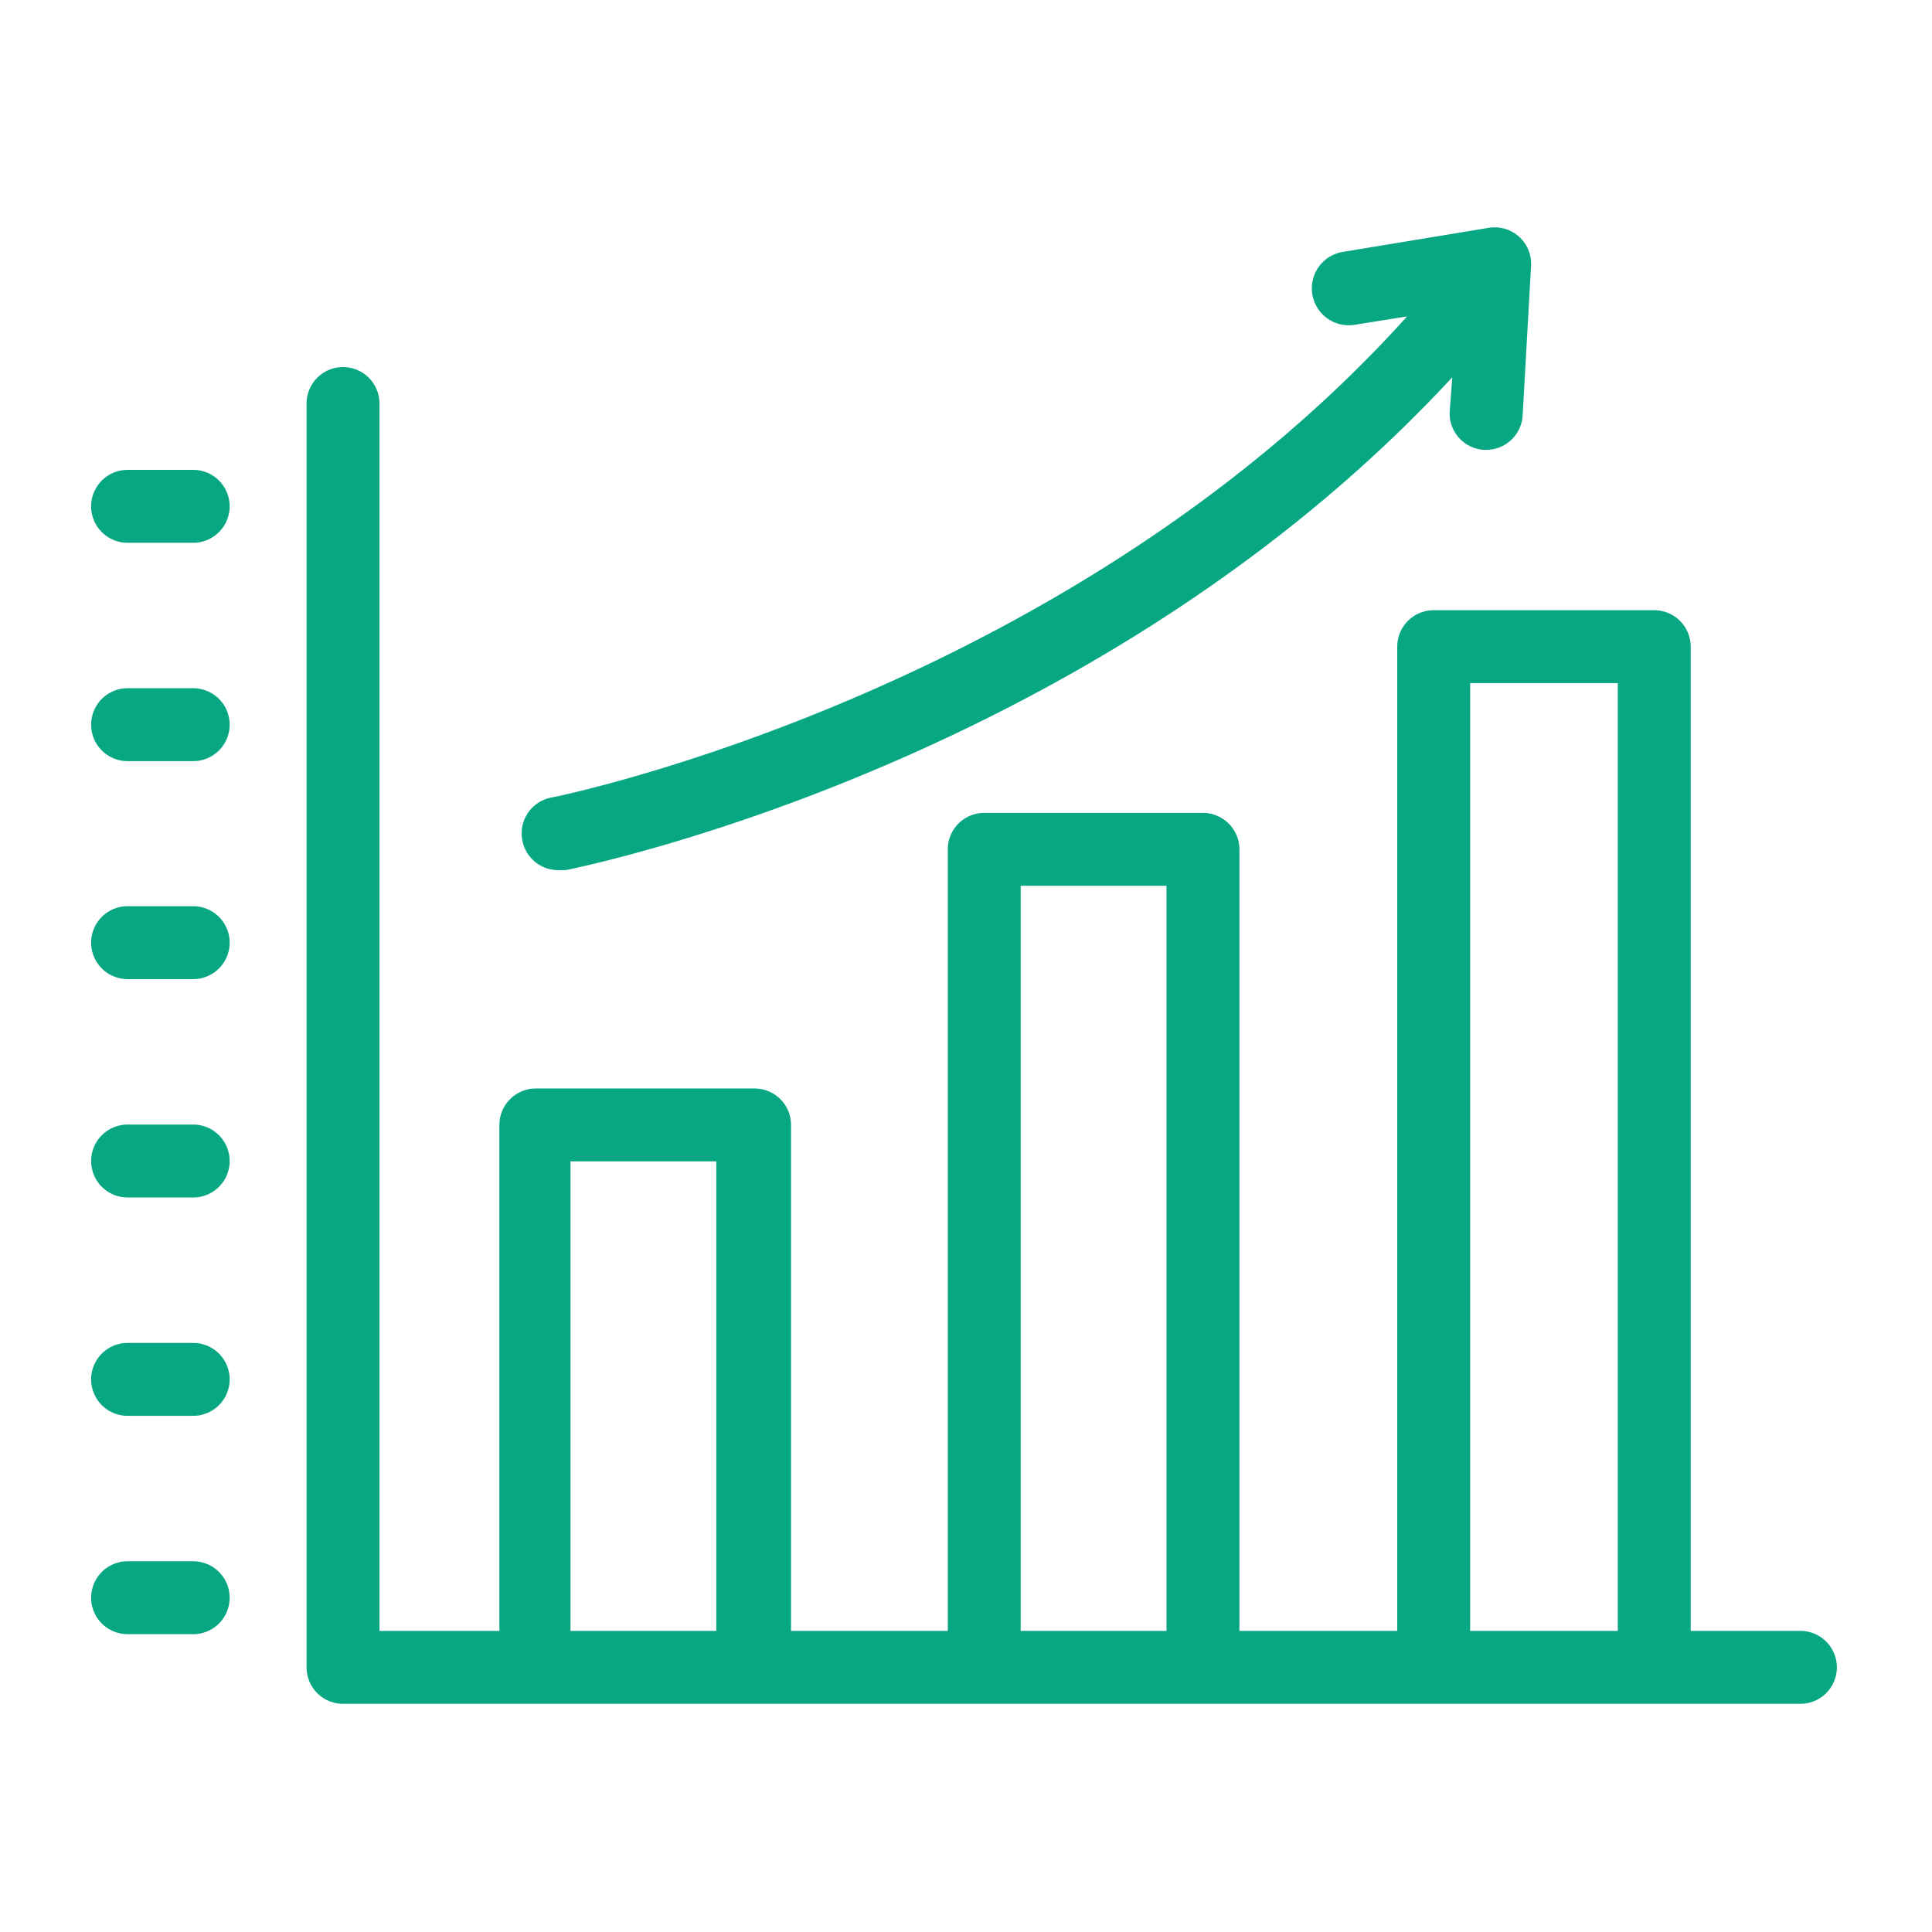 <?xml version="1.0" encoding="UTF-8"?> <svg xmlns="http://www.w3.org/2000/svg" data-name="Layer 1" viewBox="0 0 53 53" id="Analytics"><path d="M49.5 44.74h-3.12v-27a1 1 0 0 0-1-1h-6.05a1 1 0 0 0-1 1v27H34V23.3a1 1 0 0 0-1-1h-6a1 1 0 0 0-1 1v21.44h-4.3V30.86a1 1 0 0 0-1-1h-6a1 1 0 0 0-1 1v13.88h-3.29V11.07a1 1 0 0 0-2 0v34.67a1 1 0 0 0 1 1H49.39a1 1 0 0 0 0-2zm-9.17-26h4.05v26h-4.05zM28 24.3h4v20.44h-4zm-12.35 7.56h4v12.88h-4zM3.5 14.89h1.8a1 1 0 1 0 0-2H3.5a1 1 0 0 0 0 2zm0 5.99h1.8a1 1 0 1 0 0-2H3.5a1 1 0 0 0 0 2zm0 5.98h1.8a1 1 0 1 0 0-2H3.5a1 1 0 0 0 0 2zm0 5.99h1.8a1 1 0 0 0 0-2H3.5a1 1 0 0 0 0 2zm0 5.99h1.8a1 1 0 0 0 0-2H3.5a1 1 0 0 0 0 2zm0 5.99h1.8a1 1 0 0 0 0-2H3.5a1 1 0 0 0 0 2z" fill="#07a784" class="color000000 svgShape"></path><path d="M15.12 21.88a1 1 0 0 0-.79 1.18 1 1 0 0 0 1 .81h.19c.63-.13 14.58-3 24.32-13.52l-.07.93a1 1 0 0 0 .93 1.06h.07a1 1 0 0 0 1-.94L42 7.31a1 1 0 0 0-1.16-1.06l-4 .66a1 1 0 1 0 .32 2l1.44-.23C29.31 19 15.27 21.86 15.12 21.88Z" fill="#07a784" class="color000000 svgShape"></path></svg> 
